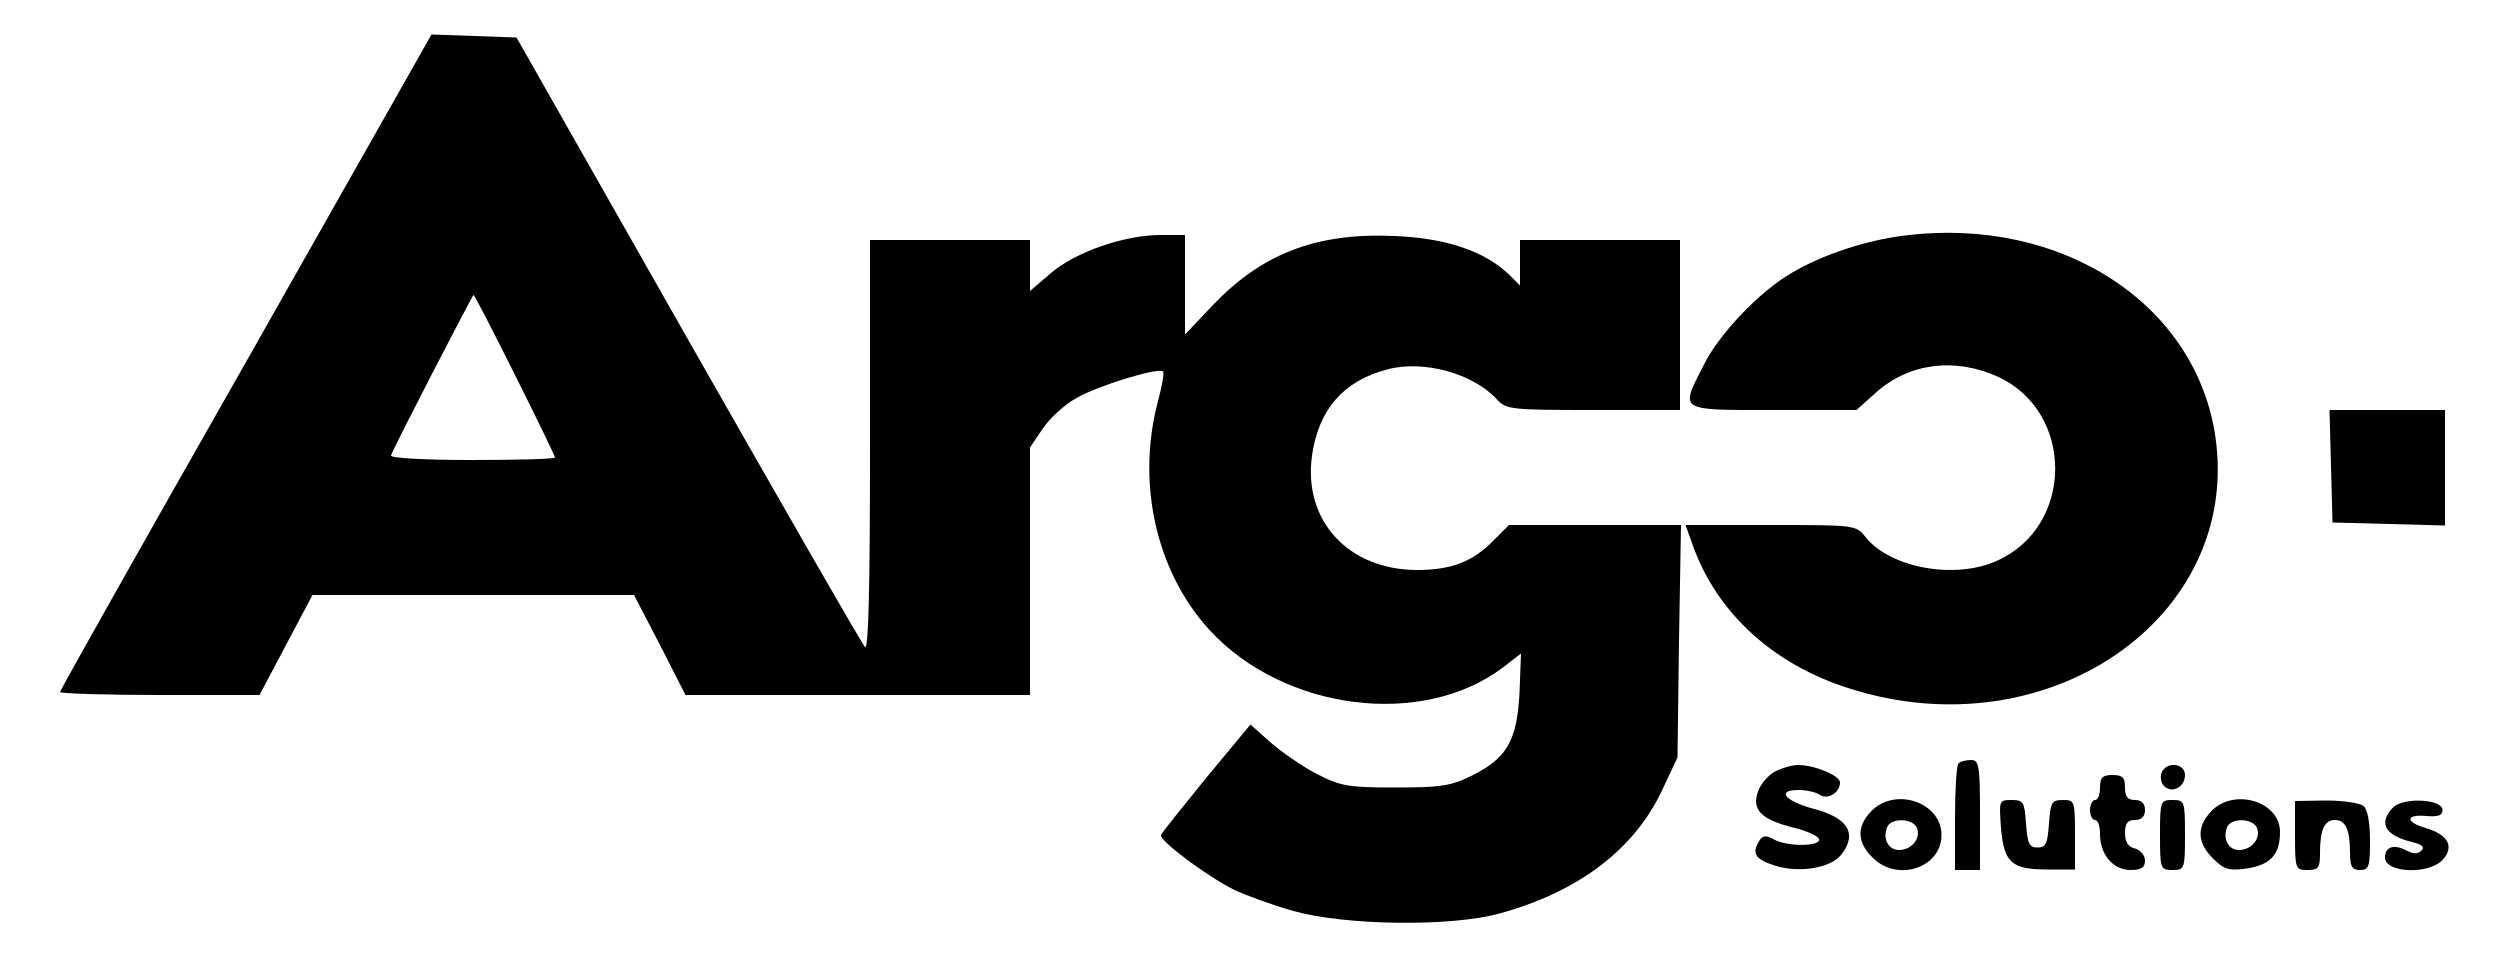 <svg xmlns="http://www.w3.org/2000/svg" xmlns:xlink="http://www.w3.org/1999/xlink" width="500pt" height="192pt" viewBox="0 0 500 192" preserveAspectRatio="xMidYMid meet"><g transform="translate(0,192) scale(0.1,-0.1)" fill="#000000" stroke="none"><path d="M492 1196 c-205 -360 -372 -657 -372 -660 0 -3 90 -6 200 -6 l199 0 53 100 53 100 322 0 321 0 52 -100 51 -100 344 0 345 0 0 248 0 247 25 37 c14 21 44 49 68 62 41 24 164 62 173 53 3 -2 -2 -30 -11 -63 -42 -163 -2 -338 104 -454 149 -162 427 -197 588 -74 l35 27 -3 -79 c-5 -95 -25 -131 -97 -166 -40 -20 -62 -23 -152 -23 -95 0 -110 3 -158 28 -29 15 -70 44 -92 63 l-39 35 -88 -106 c-48 -59 -89 -110 -91 -115 -4 -11 90 -81 145 -109 23 -11 77 -31 120 -43 103 -29 314 -32 412 -5 157 43 268 127 324 244 l32 68 3 232 4 233 -172 0 -172 0 -31 -31 c-42 -43 -85 -59 -154 -59 -137 1 -227 99 -209 229 13 91 62 149 150 172 72 20 173 -8 220 -60 18 -20 29 -21 193 -21 l173 0 0 170 0 170 -160 0 -160 0 0 -45 0 -46 -22 22 c-49 47 -127 73 -229 77 -156 7 -265 -35 -364 -139 l-55 -58 0 100 0 99 -49 0 c-72 0 -170 -34 -219 -76 l-42 -36 0 51 0 51 -160 0 -160 0 0 -412 c0 -285 -3 -409 -10 -402 -6 6 -165 283 -354 615 l-343 604 -85 3 -85 3 -371 -655z m538 -26 c44 -88 80 -162 80 -165 0 -3 -75 -5 -166 -5 -97 0 -164 4 -162 9 5 16 163 321 165 321 2 0 39 -72 83 -160z"></path><path d="M3810 1449 c-76 -9 -165 -38 -227 -75 -64 -37 -146 -123 -176 -185 -47 -92 -52 -89 139 -89 l167 0 38 34 c66 60 159 72 246 32 152 -71 151 -298 -2 -367 -84 -39 -215 -15 -264 47 -19 24 -21 24 -189 24 l-171 0 14 -39 c48 -136 161 -240 314 -288 395 -126 783 140 732 502 -38 267 -308 443 -621 404z"></path><path d="M4662 988 l3 -113 113 -3 112 -3 0 116 0 115 -115 0 -116 0 3 -112z"></path><path d="M3917 393 c-4 -3 -7 -53 -7 -110 l0 -103 25 0 25 0 0 110 c0 100 -2 110 -18 110 -10 0 -22 -3 -25 -7z"></path><path d="M3550 377 c-13 -7 -29 -25 -34 -40 -13 -36 6 -56 70 -72 26 -6 50 -17 52 -23 5 -15 -62 -16 -90 -1 -16 9 -23 8 -29 -2 -16 -25 -9 -37 27 -49 49 -17 114 -7 136 20 34 43 14 75 -57 93 -55 15 -73 37 -28 37 15 0 35 -4 43 -10 16 -10 40 5 40 25 0 14 -51 35 -84 35 -12 0 -32 -6 -46 -13z"></path><path d="M4323 374 c-3 -8 -1 -20 5 -26 16 -16 42 -2 42 22 0 24 -38 28 -47 4z"></path><path d="M4200 345 c0 -14 -4 -25 -10 -25 -5 0 -10 -9 -10 -20 0 -11 5 -20 10 -20 6 0 10 -12 10 -28 0 -41 26 -72 61 -72 22 0 29 5 29 19 0 10 -9 21 -20 24 -14 3 -20 14 -20 31 0 19 5 26 20 26 13 0 20 7 20 20 0 13 -7 20 -20 20 -15 0 -20 7 -20 25 0 20 -5 25 -25 25 -20 0 -25 -5 -25 -25z"></path><path d="M3742 297 c-29 -30 -28 -62 3 -92 49 -50 138 -21 138 45 0 66 -94 97 -141 47z m92 -33 c8 -21 -11 -44 -36 -44 -21 0 -33 22 -24 45 7 20 52 19 60 -1z"></path><path d="M4002 264 c6 -70 21 -83 94 -83 l54 0 0 70 c0 67 -1 69 -24 69 -23 0 -25 -5 -28 -47 -3 -40 -6 -48 -23 -48 -17 0 -20 8 -23 48 -3 43 -5 47 -29 47 -25 0 -25 -1 -21 -56z"></path><path d="M4320 250 c0 -68 1 -70 25 -70 24 0 25 2 25 70 0 68 -1 70 -25 70 -24 0 -25 -2 -25 -70z"></path><path d="M4422 297 c-29 -31 -28 -62 4 -94 22 -22 32 -25 67 -20 48 7 67 28 67 73 0 62 -93 89 -138 41z m92 -33 c8 -21 -11 -44 -36 -44 -21 0 -33 22 -24 45 7 20 52 19 60 -1z"></path><path d="M4590 249 c0 -67 1 -69 25 -69 22 0 25 4 25 34 0 47 9 66 30 66 21 0 30 -19 30 -66 0 -27 4 -34 20 -34 18 0 20 7 20 59 0 36 -5 63 -13 69 -7 6 -41 11 -75 11 l-62 -1 0 -69z"></path><path d="M4786 305 c-30 -31 -16 -56 38 -69 20 -5 26 -10 19 -17 -8 -8 -17 -7 -32 1 -24 12 -41 6 -41 -15 0 -31 88 -35 116 -4 23 26 10 50 -35 63 -41 12 -40 28 2 24 23 -2 32 1 32 12 0 22 -78 26 -99 5z"></path></g></svg>